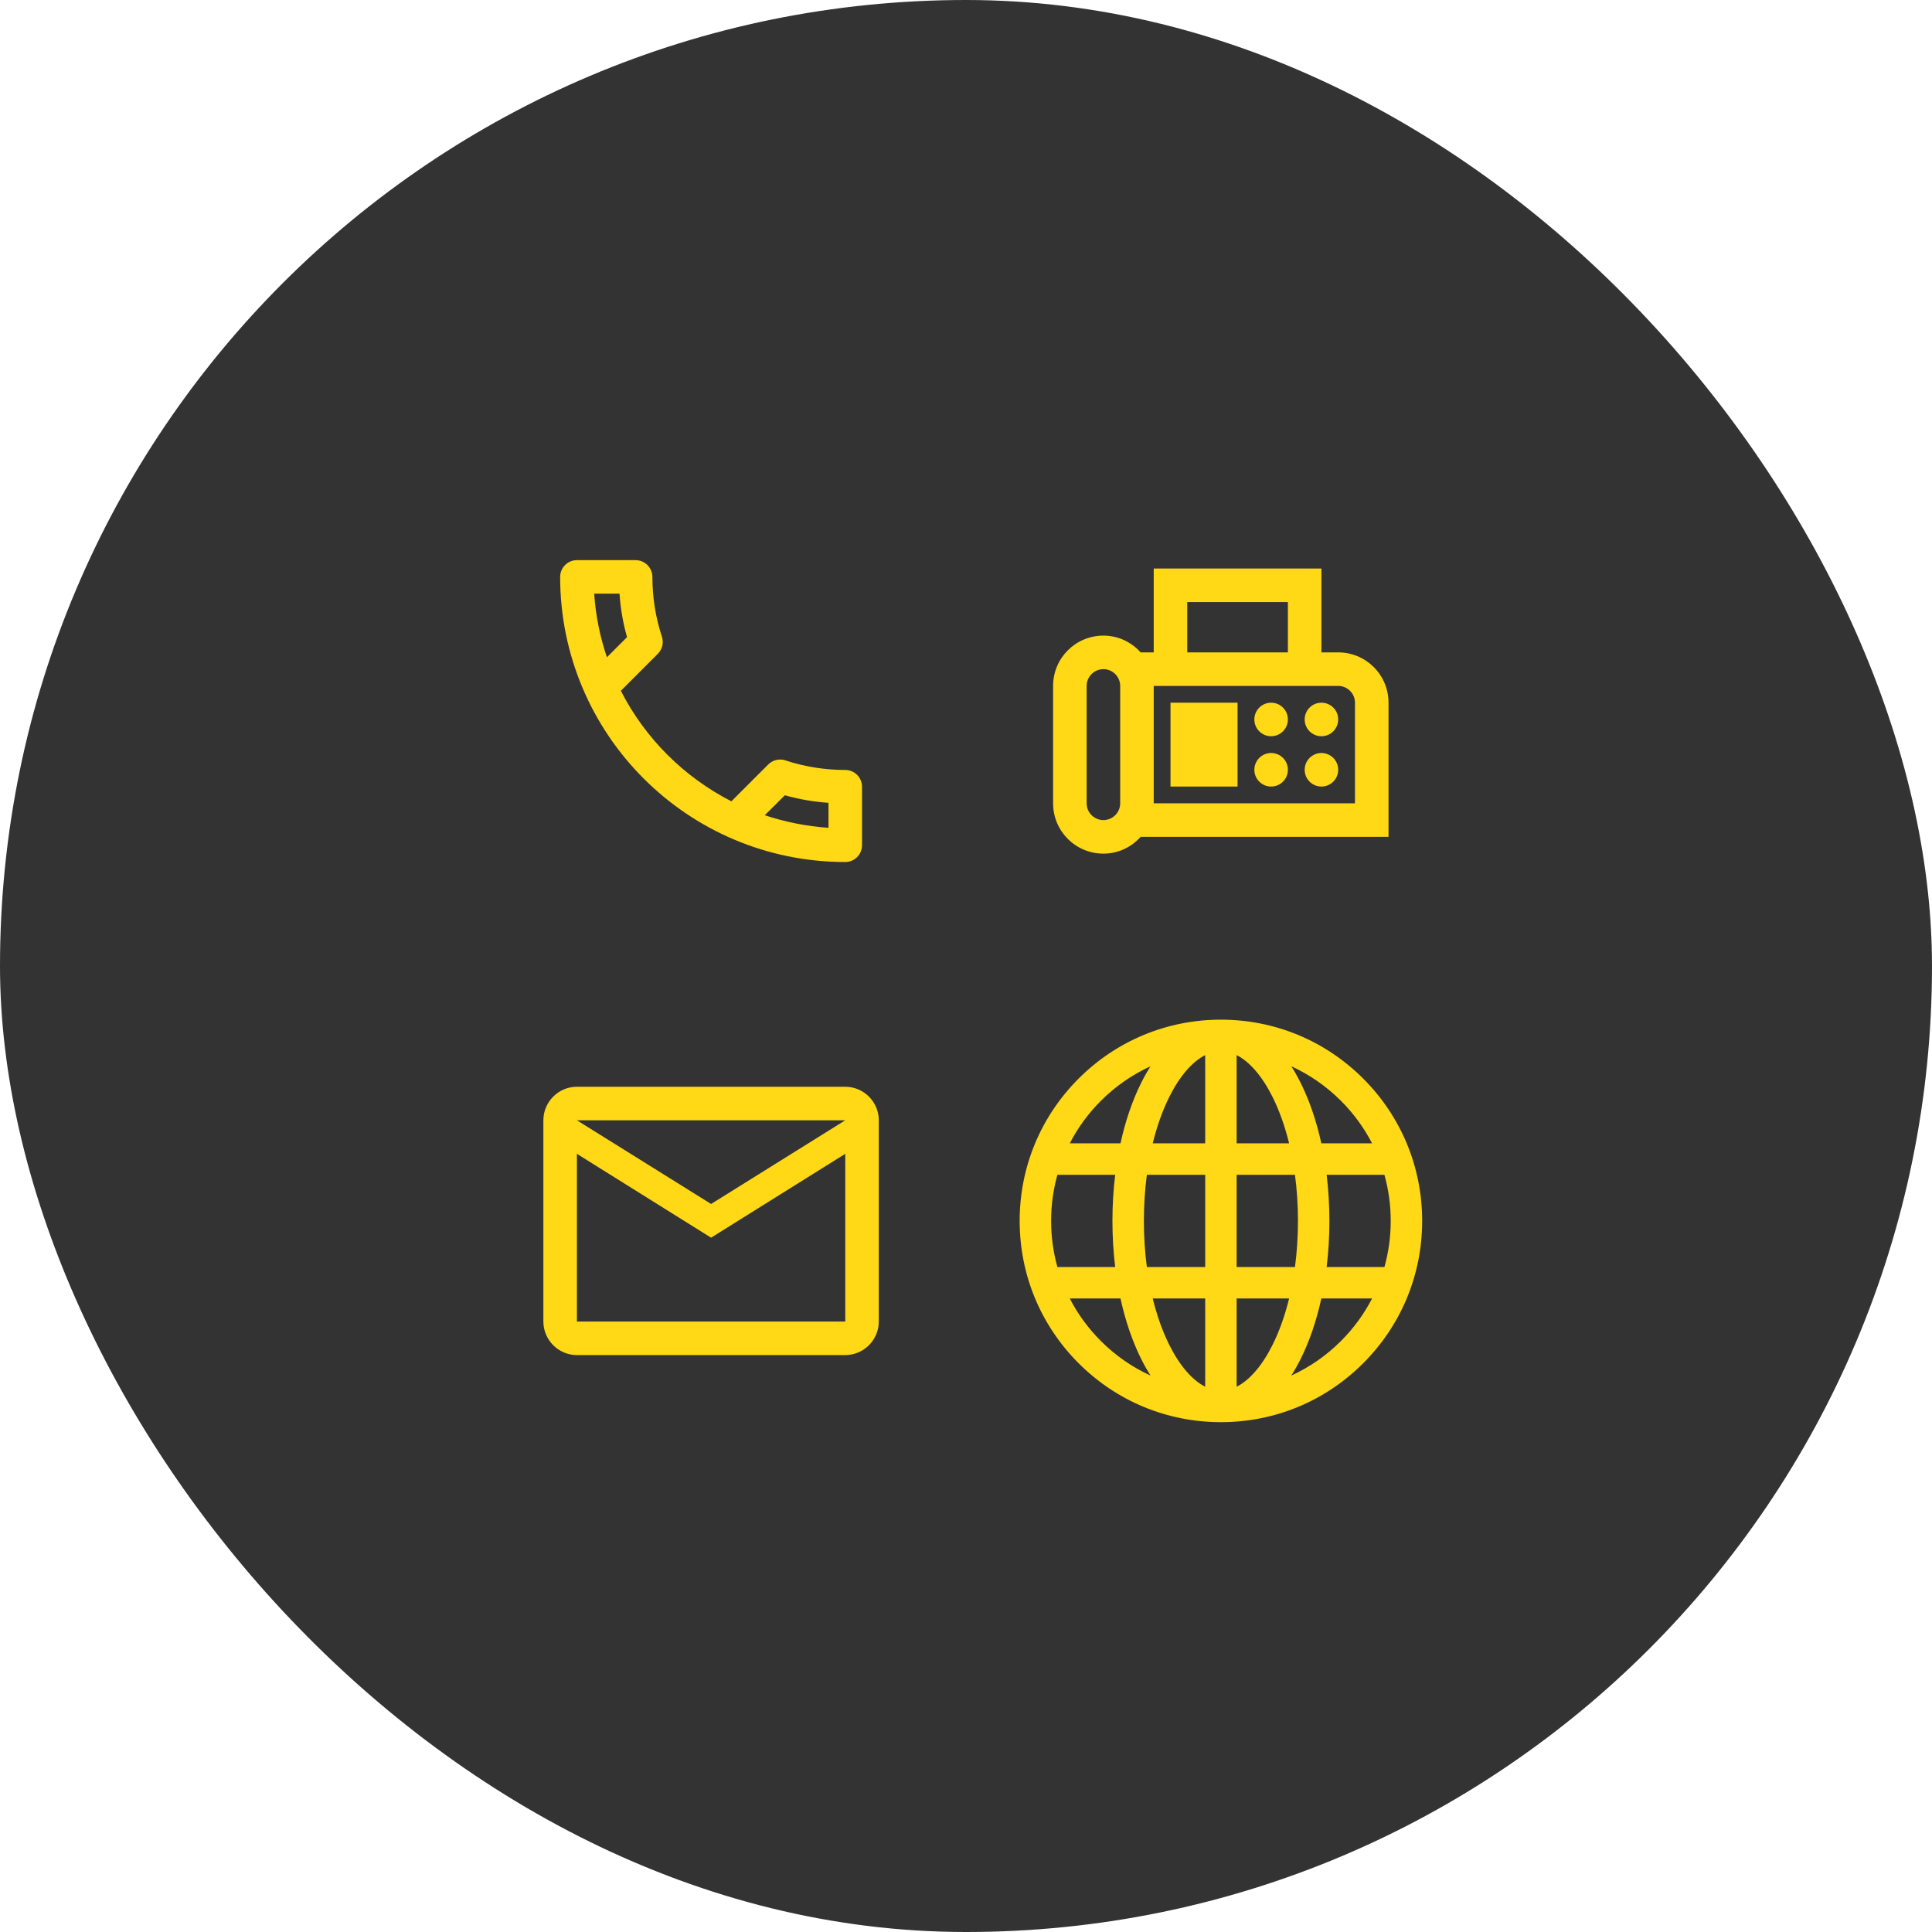 <svg width="144" height="144" viewBox="0 0 144 144" fill="none" xmlns="http://www.w3.org/2000/svg">
<rect width="144" height="144" rx="72" fill="#333333"/>
<path d="M46.175 44.25C46.25 45.362 46.438 46.45 46.737 47.487L45.237 48.987C44.725 47.487 44.4 45.9 44.288 44.25H46.175ZM58.5 59.275C59.562 59.575 60.65 59.763 61.75 59.837V61.7C60.1 61.587 58.513 61.263 57 60.763L58.5 59.275ZM47.375 41.75H43C42.312 41.75 41.75 42.312 41.75 43C41.75 54.737 51.263 64.25 63 64.25C63.688 64.25 64.25 63.688 64.25 63V58.638C64.25 57.95 63.688 57.388 63 57.388C61.45 57.388 59.938 57.138 58.538 56.675C58.413 56.625 58.275 56.612 58.15 56.612C57.825 56.612 57.513 56.737 57.263 56.975L54.513 59.725C50.975 57.913 48.075 55.025 46.275 51.487L49.025 48.737C49.375 48.388 49.475 47.9 49.337 47.462C48.875 46.062 48.625 44.562 48.625 43C48.625 42.312 48.062 41.75 47.375 41.75Z" fill="#FFD816"/>
<path d="M99.742 48.625H98.492V42.375H85.992V48.625H85.017C84.33 47.862 83.355 47.375 82.242 47.375C80.167 47.375 78.492 49.05 78.492 51.125V59.875C78.492 61.95 80.167 63.625 82.242 63.625C83.355 63.625 84.33 63.138 85.017 62.375H103.492V52.375C103.492 50.3 101.817 48.625 99.742 48.625ZM83.492 59.875C83.492 60.562 82.93 61.125 82.242 61.125C81.555 61.125 80.992 60.562 80.992 59.875V51.125C80.992 50.438 81.555 49.875 82.242 49.875C82.93 49.875 83.492 50.438 83.492 51.125V59.875ZM88.492 44.875H95.992V48.625H88.492V44.875ZM100.992 59.875H85.992V51.125H99.742C100.43 51.125 100.992 51.688 100.992 52.375V59.875Z" fill="#FFD816"/>
<path d="M94.742 54.875C95.433 54.875 95.992 54.315 95.992 53.625C95.992 52.935 95.433 52.375 94.742 52.375C94.052 52.375 93.492 52.935 93.492 53.625C93.492 54.315 94.052 54.875 94.742 54.875Z" fill="#FFD816"/>
<path d="M98.492 54.875C99.183 54.875 99.742 54.315 99.742 53.625C99.742 52.935 99.183 52.375 98.492 52.375C97.802 52.375 97.242 52.935 97.242 53.625C97.242 54.315 97.802 54.875 98.492 54.875Z" fill="#FFD816"/>
<path d="M94.742 58.625C95.433 58.625 95.992 58.065 95.992 57.375C95.992 56.685 95.433 56.125 94.742 56.125C94.052 56.125 93.492 56.685 93.492 57.375C93.492 58.065 94.052 58.625 94.742 58.625Z" fill="#FFD816"/>
<path d="M98.492 58.625C99.183 58.625 99.742 58.065 99.742 57.375C99.742 56.685 99.183 56.125 98.492 56.125C97.802 56.125 97.242 56.685 97.242 57.375C97.242 58.065 97.802 58.625 98.492 58.625Z" fill="#FFD816"/>
<path d="M92.242 52.375H87.242V58.625H92.242V52.375Z" fill="#FFD816"/>
<path d="M65.5 83.5C65.5 82.125 64.375 81 63 81H43C41.625 81 40.5 82.125 40.5 83.5V98.5C40.5 99.875 41.625 101 43 101H63C64.375 101 65.5 99.875 65.5 98.5V83.5ZM63 83.5L53 89.737L43 83.5H63ZM63 98.5H43V86L53 92.25L63 86V98.5Z" fill="#FFD816"/>
<g clip-path="url(#clip0_3503_58496)">
<path d="M91 106C86.993 106 83.227 104.44 80.393 101.607C77.56 98.773 76 95.007 76 91C76 86.993 77.56 83.227 80.393 80.393C83.227 77.56 86.993 76 91 76C95.007 76 98.773 77.56 101.607 80.393C104.44 83.227 106 86.993 106 91C106 95.007 104.44 98.773 101.607 101.607C98.773 104.44 95.007 106 91 106ZM92.172 96.781V103.358C93.137 102.869 94.07 101.796 94.841 100.254C95.354 99.228 95.771 98.055 96.082 96.781H92.172ZM85.918 96.781C86.229 98.055 86.646 99.228 87.159 100.254C87.93 101.796 88.863 102.869 89.828 103.358V96.781H85.918ZM98.485 96.781C98.122 98.443 97.601 99.974 96.937 101.302C96.719 101.738 96.489 102.146 96.247 102.525C97.608 101.904 98.86 101.038 99.949 99.949C100.894 99.004 101.672 97.936 102.266 96.781H98.485V96.781ZM79.734 96.781C80.329 97.936 81.106 99.004 82.051 99.949C83.14 101.038 84.392 101.904 85.753 102.525C85.511 102.146 85.281 101.738 85.063 101.302C84.399 99.974 83.878 98.443 83.515 96.781H79.734V96.781ZM98.88 94.438H103.186C103.496 93.333 103.656 92.179 103.656 91C103.656 89.821 103.496 88.667 103.186 87.562H98.88C99.016 88.676 99.086 89.829 99.086 91C99.086 92.171 99.016 93.324 98.88 94.438ZM92.172 94.438H96.519C96.666 93.333 96.742 92.179 96.742 91C96.742 89.821 96.666 88.667 96.519 87.562H92.172V94.438ZM85.481 94.438H89.828V87.562H85.481C85.334 88.667 85.258 89.821 85.258 91C85.258 92.179 85.334 93.333 85.481 94.438ZM78.814 94.438H83.12C82.984 93.324 82.914 92.171 82.914 91C82.914 89.829 82.984 88.676 83.12 87.562H78.814C78.504 88.667 78.344 89.821 78.344 91C78.344 92.179 78.504 93.333 78.814 94.438ZM98.485 85.219H102.266C101.671 84.064 100.894 82.996 99.949 82.051C98.86 80.962 97.608 80.096 96.247 79.475C96.489 79.854 96.719 80.262 96.937 80.698C97.601 82.026 98.122 83.557 98.485 85.219ZM92.172 85.219H96.082C95.771 83.945 95.354 82.772 94.841 81.746C94.07 80.204 93.137 79.131 92.172 78.642V85.219ZM85.918 85.219H89.828V78.642C88.863 79.131 87.93 80.204 87.159 81.746C86.646 82.772 86.229 83.945 85.918 85.219ZM79.734 85.219H83.515C83.878 83.557 84.399 82.026 85.063 80.698C85.281 80.262 85.511 79.854 85.753 79.475C84.392 80.096 83.14 80.962 82.051 82.051C81.106 82.996 80.329 84.064 79.734 85.219Z" fill="#FFD816"/>
</g>
<defs>
<clipPath id="clip0_3503_58496">
<rect width="30" height="30" fill="white" transform="translate(76 76)"/>
</clipPath>
</defs>
</svg>
